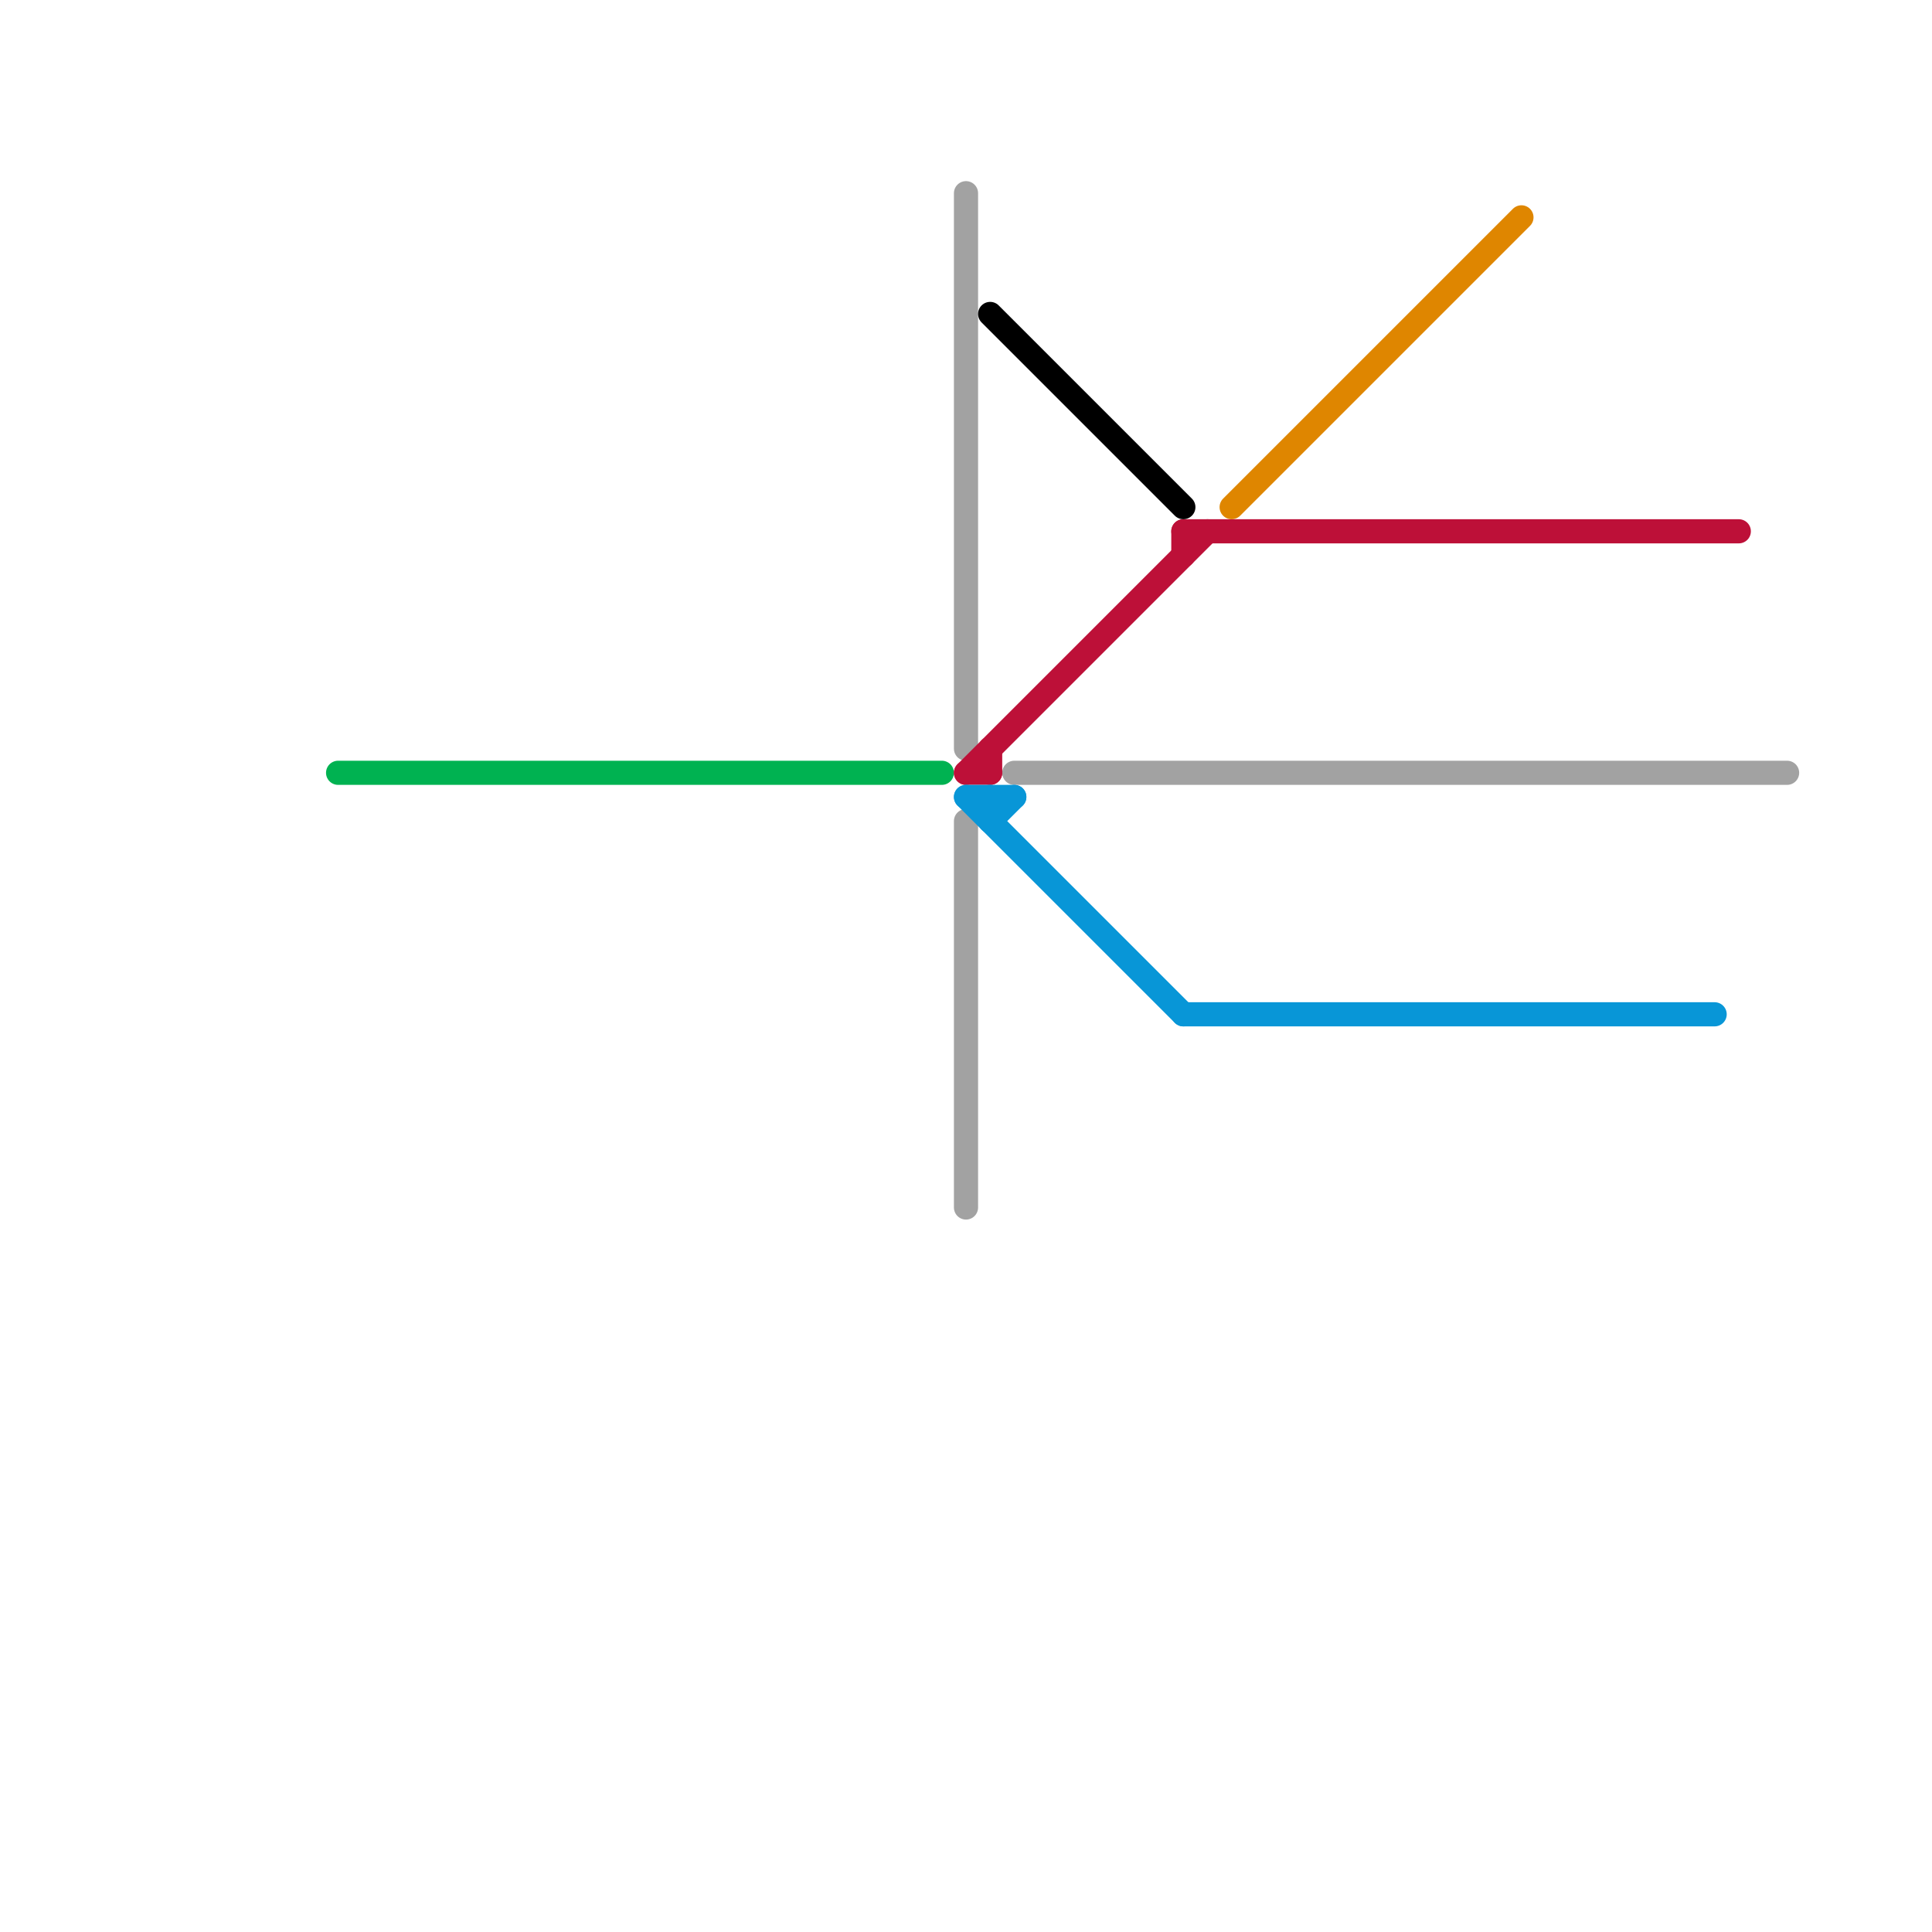 
<svg version="1.1" xmlns="http://www.w3.org/2000/svg" viewBox="0 0 80 80">
<style>text { font: 1px Helvetica; font-weight: 600; white-space: pre; dominant-baseline: central; } line { stroke-width: 1; fill: none; stroke-linecap: round; stroke-linejoin: round; } .c0 { stroke: #00b251 } .c1 { stroke: #a2a2a2 } .c2 { stroke: #bd1038 } .c3 { stroke: #0896d7 } .c4 { stroke: #000000 } .c5 { stroke: #df8600 }</style><defs><g id="wm-xf"><circle r="1.2" fill="#000"/><circle r="0.9" fill="#fff"/><circle r="0.6" fill="#000"/><circle r="0.3" fill="#fff"/></g><g id="wm"><circle r="0.6" fill="#000"/><circle r="0.3" fill="#fff"/></g></defs><line class="c0" x1="14" y1="32" x2="39" y2="32"/><line class="c1" x1="40" y1="34" x2="40" y2="50"/><line class="c1" x1="42" y1="32" x2="74" y2="32"/><line class="c1" x1="40" y1="8" x2="40" y2="31"/><line class="c2" x1="40" y1="32" x2="50" y2="22"/><line class="c2" x1="40" y1="32" x2="41" y2="32"/><line class="c2" x1="49" y1="22" x2="72" y2="22"/><line class="c2" x1="49" y1="22" x2="49" y2="23"/><line class="c2" x1="41" y1="31" x2="41" y2="32"/><line class="c3" x1="49" y1="42" x2="71" y2="42"/><line class="c3" x1="40" y1="33" x2="49" y2="42"/><line class="c3" x1="40" y1="33" x2="42" y2="33"/><line class="c3" x1="41" y1="33" x2="41" y2="34"/><line class="c3" x1="41" y1="34" x2="42" y2="33"/><line class="c4" x1="41" y1="13" x2="49" y2="21"/><line class="c5" x1="51" y1="21" x2="63" y2="9"/>
</svg>
